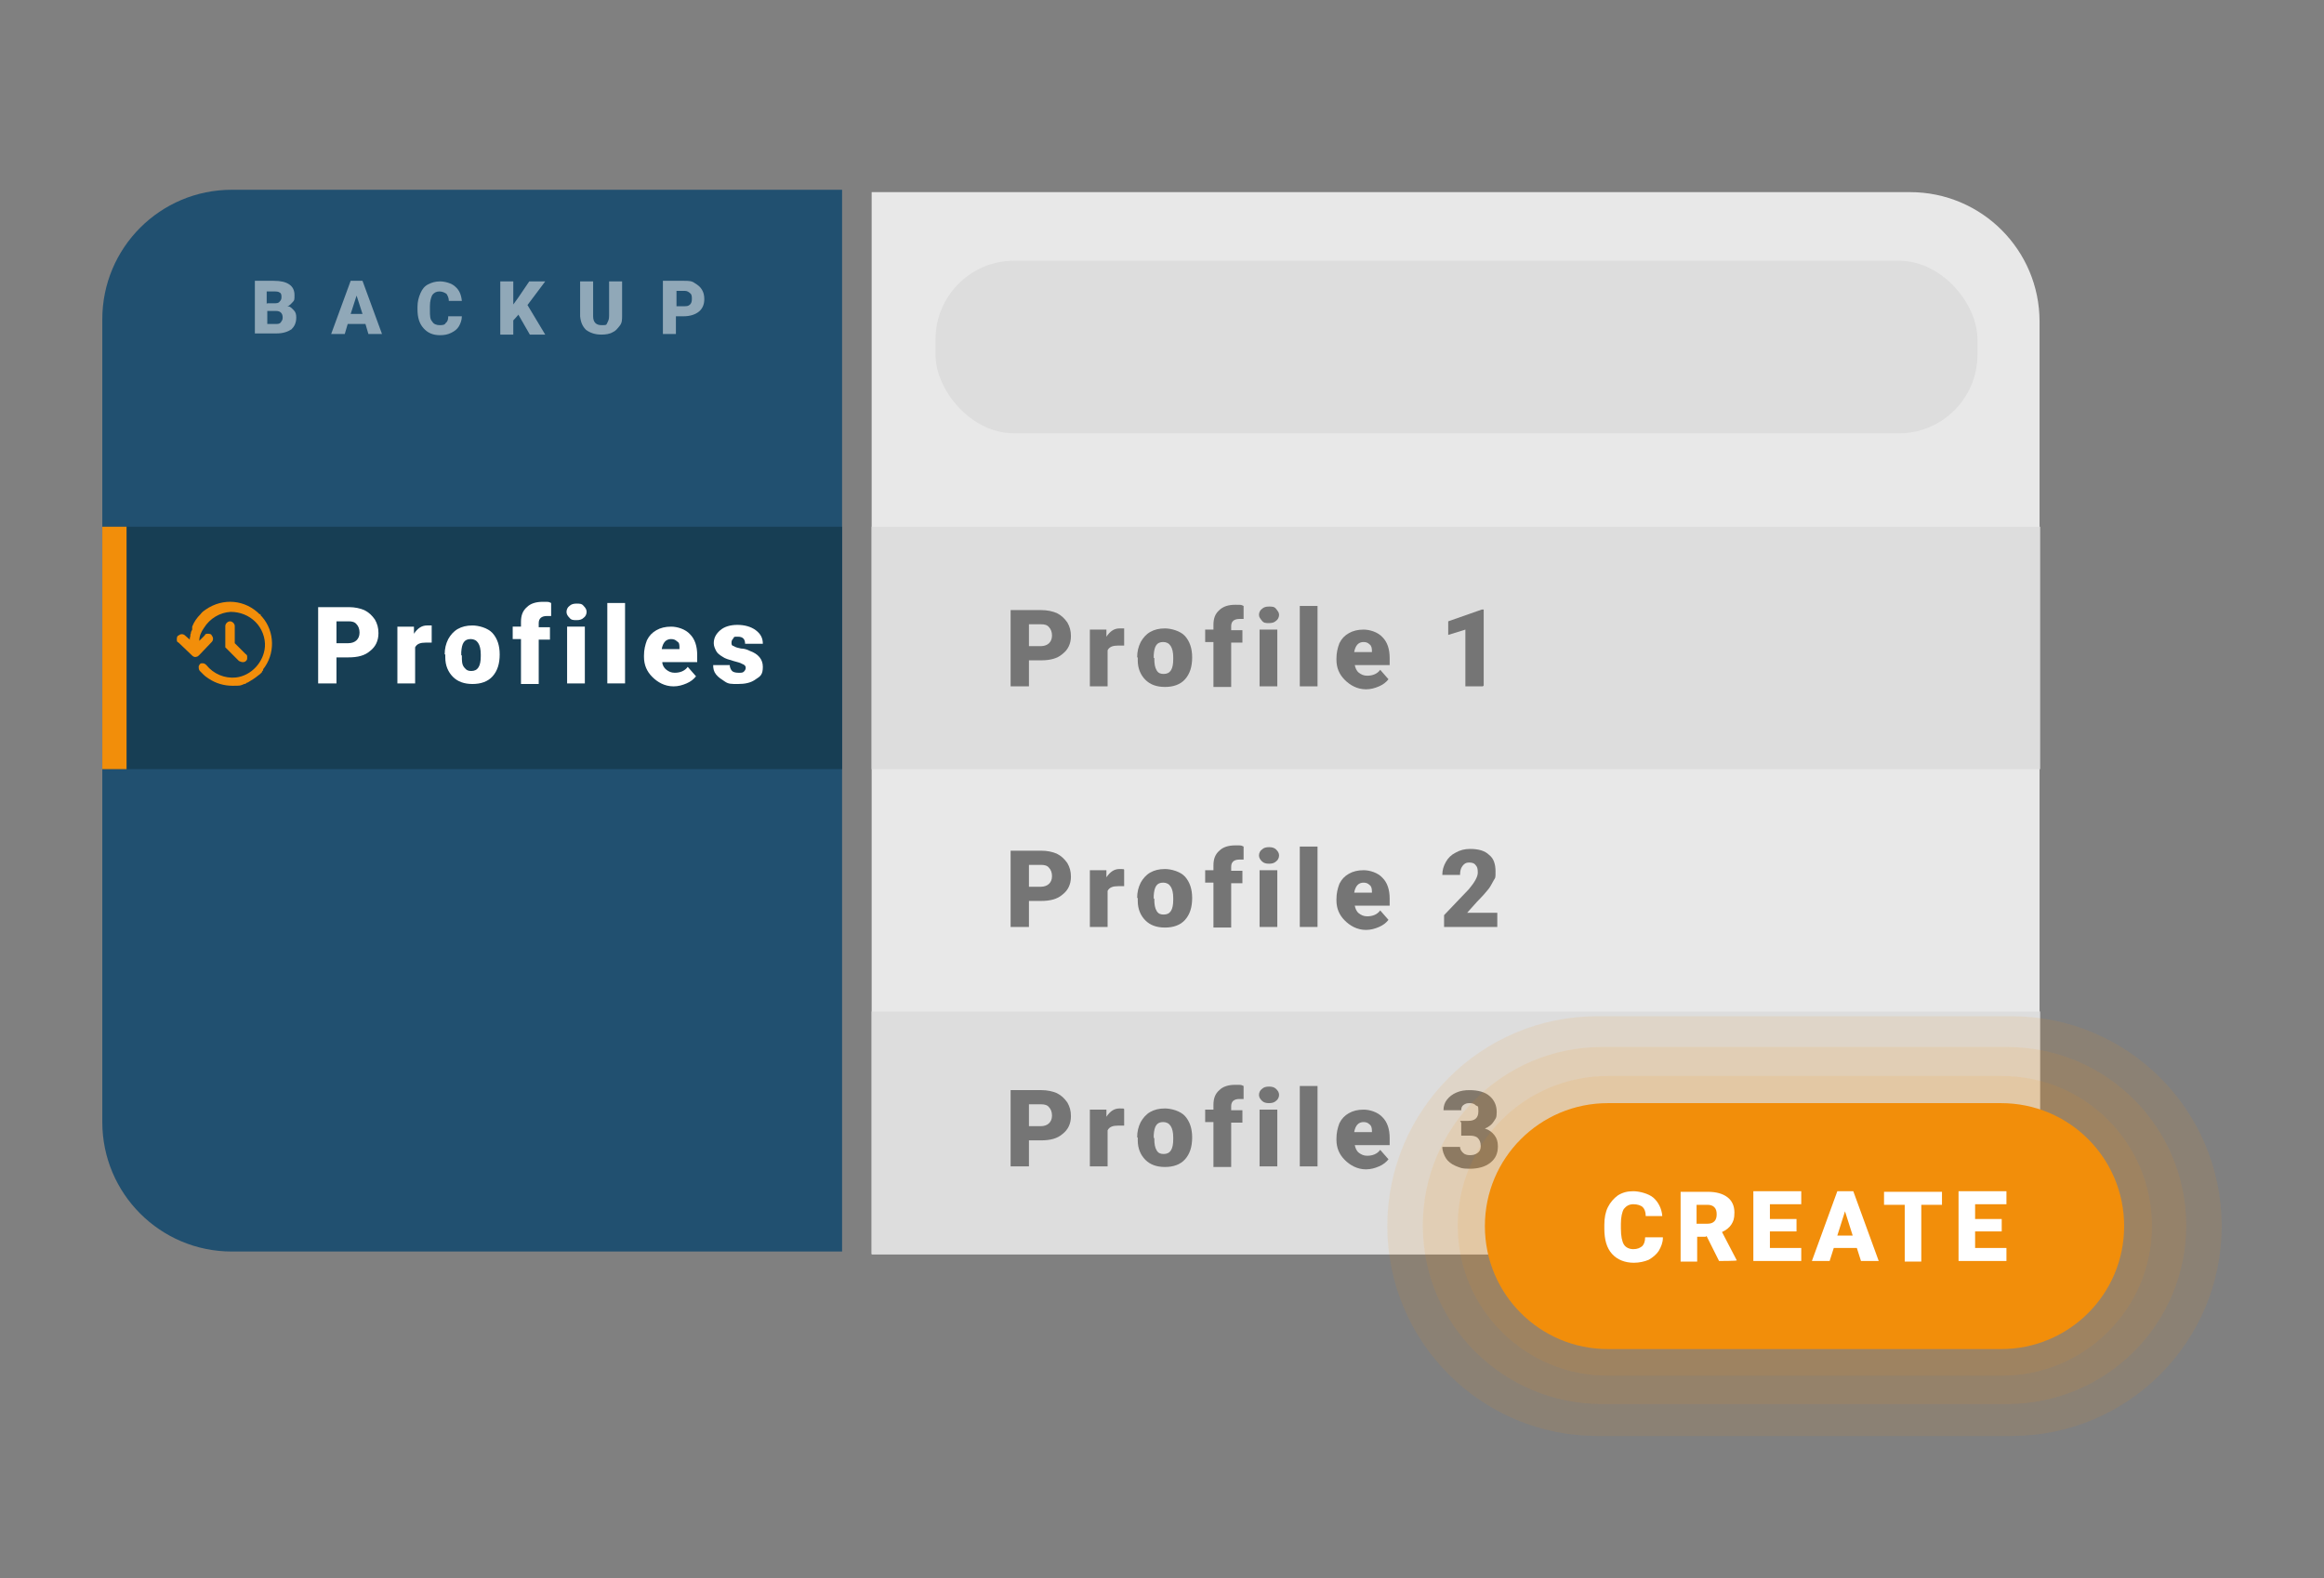 <?xml version="1.0" encoding="UTF-8"?>
<svg id="Layer_1" data-name="Layer 1" xmlns="http://www.w3.org/2000/svg" version="1.1" viewBox="0 0 393 267">
  <rect x="0" y="0" width="393" height="267" fill="#808080" stroke="none"/>
  <path d="M147.4,32.5h175.6c12.1,0,21.9,9.8,21.9,21.9v135.8c0,12.1-9.8,21.9-21.9,21.9h-175.6V32.5h0Z" fill="#e8e8e8" stroke-width="0"/>
  <rect x="147.4" y="89.1" width="197.6" height="41" fill="#ddd" stroke-width="0"/>
  <path d="M147.4,171.1h197.6v19.2c0,12.1-9.8,21.9-21.9,21.9h-175.7v-41h0Z" fill="#ddd" stroke-width="0"/>
  <path d="M39.2,32.1h103.2v179.6H39.2c-12.1,0-21.9-9.8-21.9-21.9V54c0-12.1,9.8-21.9,21.9-21.9Z" fill="#215070" stroke-width="0"/>
  <rect x="21.4" y="89.1" width="121" height="41" fill="#173e54" stroke-width="0"/>
  <g opacity=".5">
    <g>
      <path d="M43.1,56.5v-9h3.2c1.2,0,2,.2,2.6.6.6.4.9,1,.9,1.8s0,.9-.3,1.2-.5.6-.9.7c.5,0,.8.4,1.1.7s.4.7.4,1.2c0,.9-.3,1.5-.8,2-.6.4-1.4.7-2.5.7h-3.7ZM45.2,51.3h1.1c.5,0,.8,0,1-.3.2-.2.3-.4.3-.7s0-.7-.3-.8c-.2-.2-.6-.2-1.1-.2h-1.1v2.1h0ZM45.2,52.7v2.1h1.4c.4,0,.7,0,.9-.3s.3-.4.3-.8c0-.7-.4-1.1-1.1-1.1h-1.5Z" fill="#fff" stroke-width="0"/>
      <path d="M61.8,54.8h-3l-.5,1.7h-2.3l3.3-9h2l3.3,9h-2.3l-.5-1.7ZM59.4,53.1h1.9l-1-3.1-1,3.1h0Z" fill="#fff" stroke-width="0"/>
      <path d="M78.1,53.5c0,.6-.2,1.2-.5,1.7s-.7.8-1.3,1.1-1.2.4-1.9.4c-1.2,0-2.1-.4-2.8-1.2-.7-.8-1-1.8-1-3.2v-.4c0-.9.2-1.6.5-2.3s.7-1.2,1.3-1.5,1.2-.5,2-.5,2,.3,2.6.9c.7.6,1,1.4,1.1,2.4h-2.2c0-.5-.2-.9-.4-1.2-.3-.2-.7-.4-1.2-.4s-.9.2-1.2.6c-.2.4-.4,1-.4,1.9v.6c0,1,0,1.6.4,2,.2.4.7.6,1.2.6s.9,0,1.1-.4c.3-.2.4-.6.4-1.1,0,0,2.3,0,2.3,0Z" fill="#fff" stroke-width="0"/>
      <path d="M87.7,53.2l-.9,1v2.4h-2.2v-9h2.2v3.9l.8-1.1,1.9-2.8h2.7l-3,4,3,5h-2.6l-1.9-3.3h0Z" fill="#fff" stroke-width="0"/>
      <path d="M105.2,47.5v5.9c0,.7,0,1.2-.4,1.7s-.7.9-1.2,1.1c-.5.3-1.2.4-1.9.4-1.1,0-1.9-.3-2.6-.8-.6-.6-.9-1.3-1-2.3v-5.9h2.2v5.9c0,1,.5,1.5,1.4,1.5s.8,0,1-.4.3-.6.3-1.2v-5.8h2.2Z" fill="#fff" stroke-width="0"/>
      <path d="M114.3,53.5v3h-2.2v-9h3.6c.7,0,1.3,0,1.8.4.5.3.9.6,1.2,1.1.3.5.4,1,.4,1.6,0,.9-.3,1.6-.9,2.1s-1.5.8-2.6.8h-1.4,0ZM114.3,51.8h1.4c.4,0,.7,0,1-.3.2-.2.3-.5.3-.9s0-.8-.3-1c-.2-.2-.5-.4-.9-.4h-1.4v2.6h0Z" fill="#fff" stroke-width="0"/>
    </g>
  </g>
  <g>
    <path d="M56.9,111.2v4.4h-3.1v-12.9h5.2c1,0,1.9.2,2.6.5.8.4,1.3.9,1.8,1.6.4.7.6,1.4.6,2.3,0,1.3-.5,2.3-1.4,3-.9.8-2.1,1.1-3.7,1.1,0,0-2,0-2,0ZM56.9,108.8h2c.6,0,1.1-.2,1.4-.5s.5-.7.5-1.3-.2-1.1-.5-1.4c-.3-.4-.8-.5-1.3-.5h-2.1s0,3.7,0,3.7Z" fill="#fff" stroke-width="0"/>
    <path d="M73,108.7h-1c-.9,0-1.5.2-1.8.8v6.1h-3v-9.6h2.8v1.2c.6-.9,1.3-1.4,2.2-1.4s.6,0,.8,0v2.8h0Z" fill="#fff" stroke-width="0"/>
    <path d="M75.2,110.7c0-1,.2-1.8.6-2.6.4-.7.9-1.3,1.6-1.7.7-.4,1.5-.6,2.5-.6s2.6.4,3.4,1.3,1.2,2.1,1.2,3.6h0c0,1.6-.4,2.8-1.2,3.7s-2,1.3-3.4,1.3-2.5-.4-3.3-1.2c-.8-.8-1.3-1.9-1.3-3.3v-.5h0ZM78.1,110.9c0,.9,0,1.5.4,2s.7.6,1.2.6c1.1,0,1.6-.8,1.6-2.5v-.3c0-1.7-.6-2.6-1.7-2.6s-1.5.7-1.6,2.2v.5h0Z" fill="#fff" stroke-width="0"/>
    <path d="M88.1,115.6v-7.5h-1.4v-2.1h1.4v-.8c0-1.1.3-1.9,1-2.5.6-.6,1.5-.9,2.7-.9s.9,0,1.4.2v2.2h-.7c-.9,0-1.4.4-1.4,1.2v.7h1.9v2.1h-1.9v7.5h-3Z" fill="#fff" stroke-width="0"/>
    <path d="M95.8,103.5c0-.4.2-.8.5-1,.3-.3.7-.4,1.2-.4s.9,0,1.2.4c.3.3.5.6.5,1s-.2.8-.5,1c-.3.3-.7.4-1.2.4s-.9,0-1.2-.4c-.3-.3-.5-.6-.5-1ZM98.9,115.6h-3v-9.6h3v9.6Z" fill="#fff" stroke-width="0"/>
    <path d="M105.7,115.6h-3v-13.6h3v13.6Z" fill="#fff" stroke-width="0"/>
    <path d="M113.9,116.1c-1.5,0-2.7-.7-3.6-1.6s-1.4-2-1.4-3.4v-.2c0-1,.2-1.8.5-2.6.4-.8.9-1.3,1.6-1.7s1.5-.6,2.5-.6,2.4.4,3.2,1.3c.8.8,1.2,2,1.2,3.5v1.2h-5.9c0,.5.3,1,.7,1.3.4.3.8.5,1.4.5.9,0,1.7-.3,2.2-1l1.4,1.6c-.4.5-.9.9-1.6,1.2s-1.4.5-2.2.5h0ZM113.5,108.1c-.9,0-1.4.6-1.6,1.7h3v-.2c0-.5,0-.9-.4-1.1-.3-.3-.6-.4-1.1-.4h0Z" fill="#fff" stroke-width="0"/>
    <path d="M126.1,112.9c0-.3-.3-.5-.6-.6-.3-.2-.8-.3-1.5-.5s-1.4-.4-1.8-.7c-.5-.3-.9-.6-1.1-1s-.4-.8-.4-1.3c0-.9.4-1.6,1.1-2.2s1.7-.9,2.9-.9,2.3.3,3.1.9,1.2,1.3,1.2,2.3h-3c0-.8-.4-1.2-1.2-1.2s-.6,0-.8.3c-.2.2-.3.4-.3.7s0,.5.4.6c.3.2.7.3,1.2.4.6,0,1.1.2,1.5.4,1.4.5,2.2,1.4,2.2,2.7s-.4,1.6-1.2,2.1c-.8.6-1.8.8-3,.8s-1.6,0-2.2-.4-1.1-.7-1.5-1.2-.5-1-.5-1.6h2.8c0,.4.2.8.4,1s.6.3,1.1.3.7,0,.9-.2c.2-.2.3-.4.3-.6h0Z" fill="#fff" stroke-width="0"/>
  </g>
  <g>
    <path d="M174,111.7v4.4h-3.1v-12.9h5.2c1,0,1.9.2,2.6.5.8.4,1.3.9,1.8,1.6.4.7.6,1.4.6,2.3,0,1.3-.5,2.3-1.4,3-.9.8-2.1,1.1-3.7,1.1h-2ZM174,109.3h2c.6,0,1.1-.2,1.4-.5s.5-.7.5-1.3-.2-1.1-.5-1.4c-.3-.4-.8-.5-1.3-.5h-2.1v3.7h0Z" fill="#757575" stroke-width="0"/>
    <path d="M190.1,109.2h-1c-.9,0-1.5.2-1.8.8v6.1h-3v-9.6h2.8v1.2c.6-.9,1.3-1.4,2.2-1.4s.6,0,.8,0v2.8h0Z" fill="#757575" stroke-width="0"/>
    <path d="M192.3,111.2c0-1,.2-1.8.6-2.6.4-.7.9-1.3,1.6-1.7.7-.4,1.5-.6,2.5-.6s2.6.4,3.4,1.3c.8.9,1.2,2.1,1.2,3.6h0c0,1.6-.4,2.8-1.2,3.7s-2,1.3-3.4,1.3-2.5-.4-3.3-1.2c-.8-.8-1.3-1.9-1.3-3.3v-.5s-.1,0-.1,0ZM195.2,111.4c0,.9.1,1.5.4,2s.7.6,1.2.6c1.1,0,1.6-.8,1.6-2.5v-.3c0-1.7-.6-2.6-1.7-2.6s-1.5.7-1.6,2.2v.5h.1Z" fill="#757575" stroke-width="0"/>
    <path d="M205.2,116.1v-7.5h-1.4v-2.1h1.4v-.8c0-1.1.3-1.9,1-2.5.6-.6,1.5-.9,2.7-.9s.9,0,1.4.2v2.2h-.7c-.9,0-1.4.4-1.4,1.2v.7h1.9v2.1h-1.9v7.5h-3Z" fill="#757575" stroke-width="0"/>
    <path d="M212.9,104c0-.4.2-.8.5-1,.3-.3.7-.4,1.2-.4s.9,0,1.2.4.5.6.5,1-.2.8-.5,1c-.3.3-.7.4-1.2.4s-.9,0-1.2-.4-.5-.6-.5-1ZM216,116.1h-3v-9.6h3v9.6Z" fill="#757575" stroke-width="0"/>
    <path d="M222.8,116.1h-3v-13.6h3v13.6Z" fill="#757575" stroke-width="0"/>
    <path d="M231,116.6c-1.5,0-2.7-.7-3.6-1.6s-1.4-2-1.4-3.4v-.2c0-1,.2-1.8.5-2.6.4-.8.9-1.3,1.6-1.7s1.5-.6,2.5-.6,2.4.4,3.2,1.3c.8.8,1.2,2,1.2,3.5v1.2h-5.9c.1.5.3,1,.7,1.3s.8.5,1.4.5c.9,0,1.7-.3,2.2-1l1.4,1.6c-.4.5-.9.9-1.6,1.2s-1.4.5-2.2.5h0ZM230.6,108.6c-.9,0-1.4.6-1.6,1.7h3v-.2c0-.5-.1-.9-.4-1.1-.3-.3-.6-.4-1.1-.4h.1Z" fill="#757575" stroke-width="0"/>
    <path d="M250.8,116.1h-3v-9.6l-2.9.9v-2.3l5.7-2h.3v12.9h-.1Z" fill="#757575" stroke-width="0"/>
  </g>
  <g>
    <path d="M174,152.4v4.4h-3.1v-12.9h5.2c1,0,1.9.2,2.6.5.8.4,1.3.9,1.8,1.6.4.7.6,1.4.6,2.3,0,1.3-.5,2.3-1.4,3-.9.8-2.1,1.1-3.7,1.1h-2ZM174,150h2c.6,0,1.1-.2,1.4-.5s.5-.7.5-1.3-.2-1.1-.5-1.4c-.3-.4-.8-.5-1.3-.5h-2.1v3.7h0Z" fill="#757575" stroke-width="0"/>
    <path d="M190.1,149.9h-1c-.9,0-1.5.2-1.8.8v6.1h-3v-9.6h2.8v1.2c.6-.9,1.3-1.4,2.2-1.4s.6,0,.8.1v2.8h0Z" fill="#757575" stroke-width="0"/>
    <path d="M192.3,151.9c0-1,.2-1.8.6-2.6.4-.7.9-1.3,1.6-1.7.7-.4,1.5-.6,2.5-.6s2.6.4,3.4,1.3c.8.9,1.2,2.1,1.2,3.6h0c0,1.6-.4,2.8-1.2,3.7s-2,1.3-3.4,1.3-2.5-.4-3.3-1.2-1.3-1.9-1.3-3.3v-.5h-.1ZM195.2,152.1c0,.9.1,1.5.4,2s.7.6,1.2.6c1.1,0,1.6-.8,1.6-2.5v-.3c0-1.7-.6-2.6-1.7-2.6s-1.5.7-1.6,2.2v.5h.1Z" fill="#757575" stroke-width="0"/>
    <path d="M205.2,156.8v-7.5h-1.4v-2.1h1.4v-.8c0-1.1.3-1.9,1-2.5.6-.6,1.5-.9,2.7-.9s.9,0,1.4.2v2.2h-.7c-.9,0-1.4.4-1.4,1.2v.7h1.9v2.1h-1.9v7.5h-3Z" fill="#757575" stroke-width="0"/>
    <path d="M212.9,144.7c0-.4.2-.8.5-1,.3-.3.7-.4,1.2-.4s.9.1,1.2.4c.3.3.5.6.5,1s-.2.8-.5,1c-.3.3-.7.4-1.2.4s-.9-.1-1.2-.4c-.3-.3-.5-.6-.5-1ZM216,156.8h-3v-9.6h3v9.6Z" fill="#757575" stroke-width="0"/>
    <path d="M222.8,156.8h-3v-13.6h3v13.6Z" fill="#757575" stroke-width="0"/>
    <path d="M231,157.3c-1.5,0-2.7-.7-3.6-1.6s-1.4-2-1.4-3.4v-.2c0-1,.2-1.8.5-2.6.4-.8.9-1.3,1.6-1.7s1.5-.6,2.5-.6,2.4.4,3.2,1.3c.8.8,1.2,2,1.2,3.5v1.2h-5.9c.1.5.3,1,.7,1.3s.8.5,1.4.5c.9,0,1.7-.3,2.2-1l1.4,1.6c-.4.5-.9.9-1.6,1.2s-1.4.5-2.2.5h0ZM230.6,149.3c-.9,0-1.4.6-1.6,1.7h3v-.2c0-.5-.1-.9-.4-1.1-.3-.3-.6-.4-1.1-.4h.1Z" fill="#757575" stroke-width="0"/>
    <path d="M253.2,156.8h-9v-2l4.2-4.4c1-1.2,1.5-2.1,1.5-2.8s-.1-1-.4-1.3c-.2-.3-.6-.4-1.1-.4s-.8.2-1.1.6c-.3.4-.4.9-.4,1.5h-3c0-.8.2-1.5.6-2.2s.9-1.2,1.7-1.6c.7-.4,1.5-.6,2.4-.6,1.4,0,2.5.3,3.2,1,.8.6,1.1,1.6,1.1,2.8s0,1-.3,1.5-.5,1-.9,1.5-1,1.2-1.9,2.1l-1.7,1.9h5.1v2.3h0Z" fill="#757575" stroke-width="0"/>
  </g>
  <g>
    <path d="M174,192.9v4.4h-3.1v-12.9h5.2c1,0,1.9.2,2.6.5.8.4,1.3.9,1.8,1.6.4.7.6,1.4.6,2.3,0,1.3-.5,2.3-1.4,3-.9.8-2.1,1.1-3.7,1.1h-2ZM174,190.5h2c.6,0,1.1-.2,1.4-.5s.5-.7.5-1.3-.2-1.1-.5-1.4c-.3-.4-.8-.5-1.3-.5h-2.1v3.7h0Z" fill="#757575" stroke-width="0"/>
    <path d="M190.1,190.4h-1c-.9,0-1.5.2-1.8.8v6.1h-3v-9.6h2.8v1.2c.6-.9,1.3-1.4,2.2-1.4s.6,0,.8.1v2.8h0Z" fill="#757575" stroke-width="0"/>
    <path d="M192.3,192.4c0-1,.2-1.8.6-2.6.4-.7.9-1.3,1.6-1.7.7-.4,1.5-.6,2.5-.6s2.6.4,3.4,1.3c.8.9,1.2,2.1,1.2,3.6h0c0,1.6-.4,2.8-1.2,3.7s-2,1.3-3.4,1.3-2.5-.4-3.3-1.2-1.3-1.9-1.3-3.3v-.5h-.1ZM195.2,192.6c0,.9.1,1.5.4,2s.7.6,1.2.6c1.1,0,1.6-.8,1.6-2.5v-.3c0-1.7-.6-2.6-1.7-2.6s-1.5.7-1.6,2.2v.5h.1Z" fill="#757575" stroke-width="0"/>
    <path d="M205.2,197.3v-7.5h-1.4v-2.1h1.4v-.8c0-1.1.3-1.9,1-2.5.6-.6,1.5-.9,2.7-.9s.9,0,1.4.2v2.2h-.7c-.9,0-1.4.4-1.4,1.2v.7h1.9v2.1h-1.9v7.5h-3Z" fill="#757575" stroke-width="0"/>
    <path d="M212.9,185.2c0-.4.2-.8.5-1,.3-.3.7-.4,1.2-.4s.9.1,1.2.4c.3.3.5.6.5,1s-.2.8-.5,1c-.3.3-.7.4-1.2.4s-.9-.1-1.2-.4c-.3-.3-.5-.6-.5-1ZM216,197.3h-3v-9.6h3v9.6Z" fill="#757575" stroke-width="0"/>
    <path d="M222.8,197.3h-3v-13.6h3v13.6Z" fill="#757575" stroke-width="0"/>
    <path d="M231,197.8c-1.5,0-2.7-.7-3.6-1.6s-1.4-2-1.4-3.4v-.2c0-1,.2-1.8.5-2.6.4-.8.9-1.3,1.6-1.7s1.5-.6,2.5-.6,2.4.4,3.2,1.3c.8.8,1.2,2,1.2,3.5v1.2h-5.9c.1.5.3,1,.7,1.3s.8.5,1.4.5c.9,0,1.7-.3,2.2-1l1.4,1.6c-.4.5-.9.9-1.6,1.2s-1.4.5-2.2.5h0ZM230.6,189.8c-.9,0-1.4.6-1.6,1.7h3v-.2c0-.5-.1-.9-.4-1.1-.3-.3-.6-.4-1.1-.4h.1Z" fill="#757575" stroke-width="0"/>
    <path d="M246.9,189.6h1.4c1.1,0,1.7-.5,1.7-1.6s-.1-.8-.4-1c-.3-.3-.6-.4-1.1-.4s-.7.1-1,.3-.4.5-.4.9h-3c0-.7.2-1.3.6-1.8.4-.5.9-.9,1.6-1.2.7-.3,1.4-.4,2.2-.4,1.4,0,2.6.3,3.4,1,.8.7,1.2,1.6,1.2,2.7s-.2,1.1-.5,1.6-.8.9-1.5,1.2c.7.2,1.2.6,1.6,1.1s.6,1.1.6,1.9c0,1.2-.4,2.1-1.3,2.8-.9.7-2.1,1-3.5,1s-1.6-.2-2.4-.5c-.7-.3-1.3-.8-1.6-1.3s-.6-1.2-.6-1.9h3c0,.4.2.7.5,1s.7.4,1.2.4.9-.1,1.3-.4.5-.7.5-1.1c0-.7-.2-1.1-.5-1.4s-.8-.4-1.3-.4h-1.5v-2.2l-.2-.3h0Z" fill="#757575" stroke-width="0"/>
  </g>
  <rect x="17.3" y="89.1" width="4.1" height="41" fill="#f28e0a" stroke-width="0"/>
  <rect x="158.2" y="44.1" width="176.2" height="29.2" rx="13.3" ry="13.3" fill="#ddd" stroke-width="0"/>
  <g>
    <path d="M271.9,186.6h66.5c11.5,0,20.8,9.3,20.8,20.8h0c0,11.5-9.3,20.8-20.8,20.8h-66.5c-11.5,0-20.8-9.3-20.8-20.8h0c0-11.5,9.3-20.8,20.8-20.8Z" fill="#f28e0a" stroke-width="0"/>
    <path d="M271.9,182h66.6c14,0,25.4,11.3,25.4,25.4h0c0,14-11.4,25.3-25.4,25.3h-66.6c-14,0-25.4-11.3-25.4-25.4h0c0-14,11.4-25.3,25.4-25.3Z" fill="#f28e0a" isolation="isolate" opacity=".1" stroke-width="0"/>
    <path d="M270.9,177.1h68.5c16.7,0,30.3,13.5,30.3,30.2h0c0,16.7-13.6,30.2-30.3,30.2h-68.5c-16.7,0-30.3-13.5-30.3-30.2h0c0-16.7,13.6-30.2,30.3-30.2Z" fill="#f28e0a" isolation="isolate" opacity=".1" stroke-width="0"/>
    <path d="M270.1,171.9h70.1c19.6,0,35.5,15.9,35.5,35.5h0c0,19.6-15.9,35.5-35.5,35.5h-70.1c-19.6,0-35.5-15.9-35.5-35.5h0c0-19.6,15.9-35.5,35.5-35.5Z" fill="#f28e0a" isolation="isolate" opacity=".1" stroke-width="0"/>
    <g>
      <path d="M281.2,209.4c0,.8-.3,1.5-.7,2.2-.4.6-1,1.1-1.7,1.5-.7.3-1.6.5-2.5.5-1.5,0-2.8-.5-3.7-1.5-.9-1-1.3-2.4-1.3-4.3v-.6c0-1.2.2-2.2.6-3s1-1.5,1.7-2c.8-.5,1.6-.7,2.6-.7s2.6.4,3.4,1.1,1.4,1.8,1.5,3.1h-2.8c0-.7-.2-1.2-.5-1.5s-.9-.5-1.6-.5-1.2.3-1.6.8c-.3.5-.5,1.4-.5,2.5v.8c0,1.3.2,2.2.5,2.7s.9.8,1.6.8,1.1-.2,1.5-.5c.3-.3.5-.8.5-1.5h3Z" fill="#fff" stroke-width="0"/>
      <path d="M288.5,209.2h-1.5v4.2h-2.8v-11.8h4.6c1.4,0,2.5.3,3.3.9.8.6,1.2,1.5,1.2,2.6s-.2,1.5-.5,2-.9,1-1.6,1.3l2.5,4.8h0c0,.1-3,.1-3,.1l-2.1-4.2h-.1ZM286.9,207h1.8c.5,0,.9-.1,1.2-.4.3-.3.4-.7.4-1.2s-.1-.9-.4-1.2-.7-.4-1.2-.4h-1.8v3.2h0Z" fill="#fff" stroke-width="0"/>
      <path d="M303.8,208.3h-4.5v2.8h5.3v2.2h-8.1v-11.8h8.1v2.2h-5.3v2.5h4.5v2.1Z" fill="#fff" stroke-width="0"/>
      <path d="M314,211.1h-3.9l-.7,2.2h-3l4.3-11.8h2.7l4.3,11.8h-3l-.7-2.2h0ZM310.8,209h2.5l-1.3-4.1-1.3,4.1h0Z" fill="#fff" stroke-width="0"/>
      <path d="M328.4,203.8h-3.5v9.6h-2.8v-9.6h-3.5v-2.2h9.8v2.2Z" fill="#fff" stroke-width="0"/>
      <path d="M338.5,208.3h-4.5v2.8h5.3v2.2h-8.1v-11.8h8.1v2.2h-5.3v2.5h4.5v2.1Z" fill="#fff" stroke-width="0"/>
    </g>
  </g>
  <g>
    <path d="M44,104h0c0,0,0,0,0,0h0c-2.5-2.6-6.3-2.9-9.2-.9-.3.2-.6.4-.9.8-.6.6-1.1,1.3-1.4,2.1v.2s0,.2,0,.3l-.2.4c0,0,0,.3-.1.4h0c0,.2,0,.4-.1.6h0v.3l-.8-.7c-.3-.3-.8-.3-1.1,0-.2,0-.3.3-.3.6s0,.5.3.6l2.3,2.2c.2.2.5.3.7.2.2,0,.4-.2.5-.3l2.1-2.2c.3-.3.3-.8,0-1.1,0-.2-.3-.3-.6-.3s-.5,0-.6.3l-.9.9c0-.8.3-1.5.8-2.2,1-1.6,2.7-2.6,4.5-2.7,1.6,0,3.1.6,4.2,1.7,1.1,1.1,1.7,2.7,1.6,4.2-.2,2.6-2.3,4.9-4.9,5.2-1.9.2-3.8-.6-5-2.1-.2-.2-.4-.3-.6-.3h-.2c-.3,0-.4.3-.5.5,0,.3,0,.6.2.8.2.2.4.4.6.6.3.3.6.5.9.7,1.2.8,2.6,1.2,4,1.2s1.3,0,2-.3h0c0,0,.3,0,.4-.2.2,0,.4-.2.6-.3h0c.7-.4,1.2-.8,1.7-1.2h0l.3-.3h0c0,0,0-.2.2-.3h0v-.2h0l.3-.4c1.9-2.8,1.5-6.6-.9-8.9h.3Z" fill="#f28e0a" stroke-width="0"/>
    <path d="M38.9,105.1c-.4,0-.8.4-.8.8v3.6l2.3,2.3c0,0,.4.2.6.2h0c.2,0,.4,0,.6-.2s.2-.3.2-.6,0-.4-.3-.6l-1.8-1.8v-2.9c0-.4-.4-.8-.8-.8Z" fill="#f28e0a" stroke-width="0"/>
  </g>
</svg>